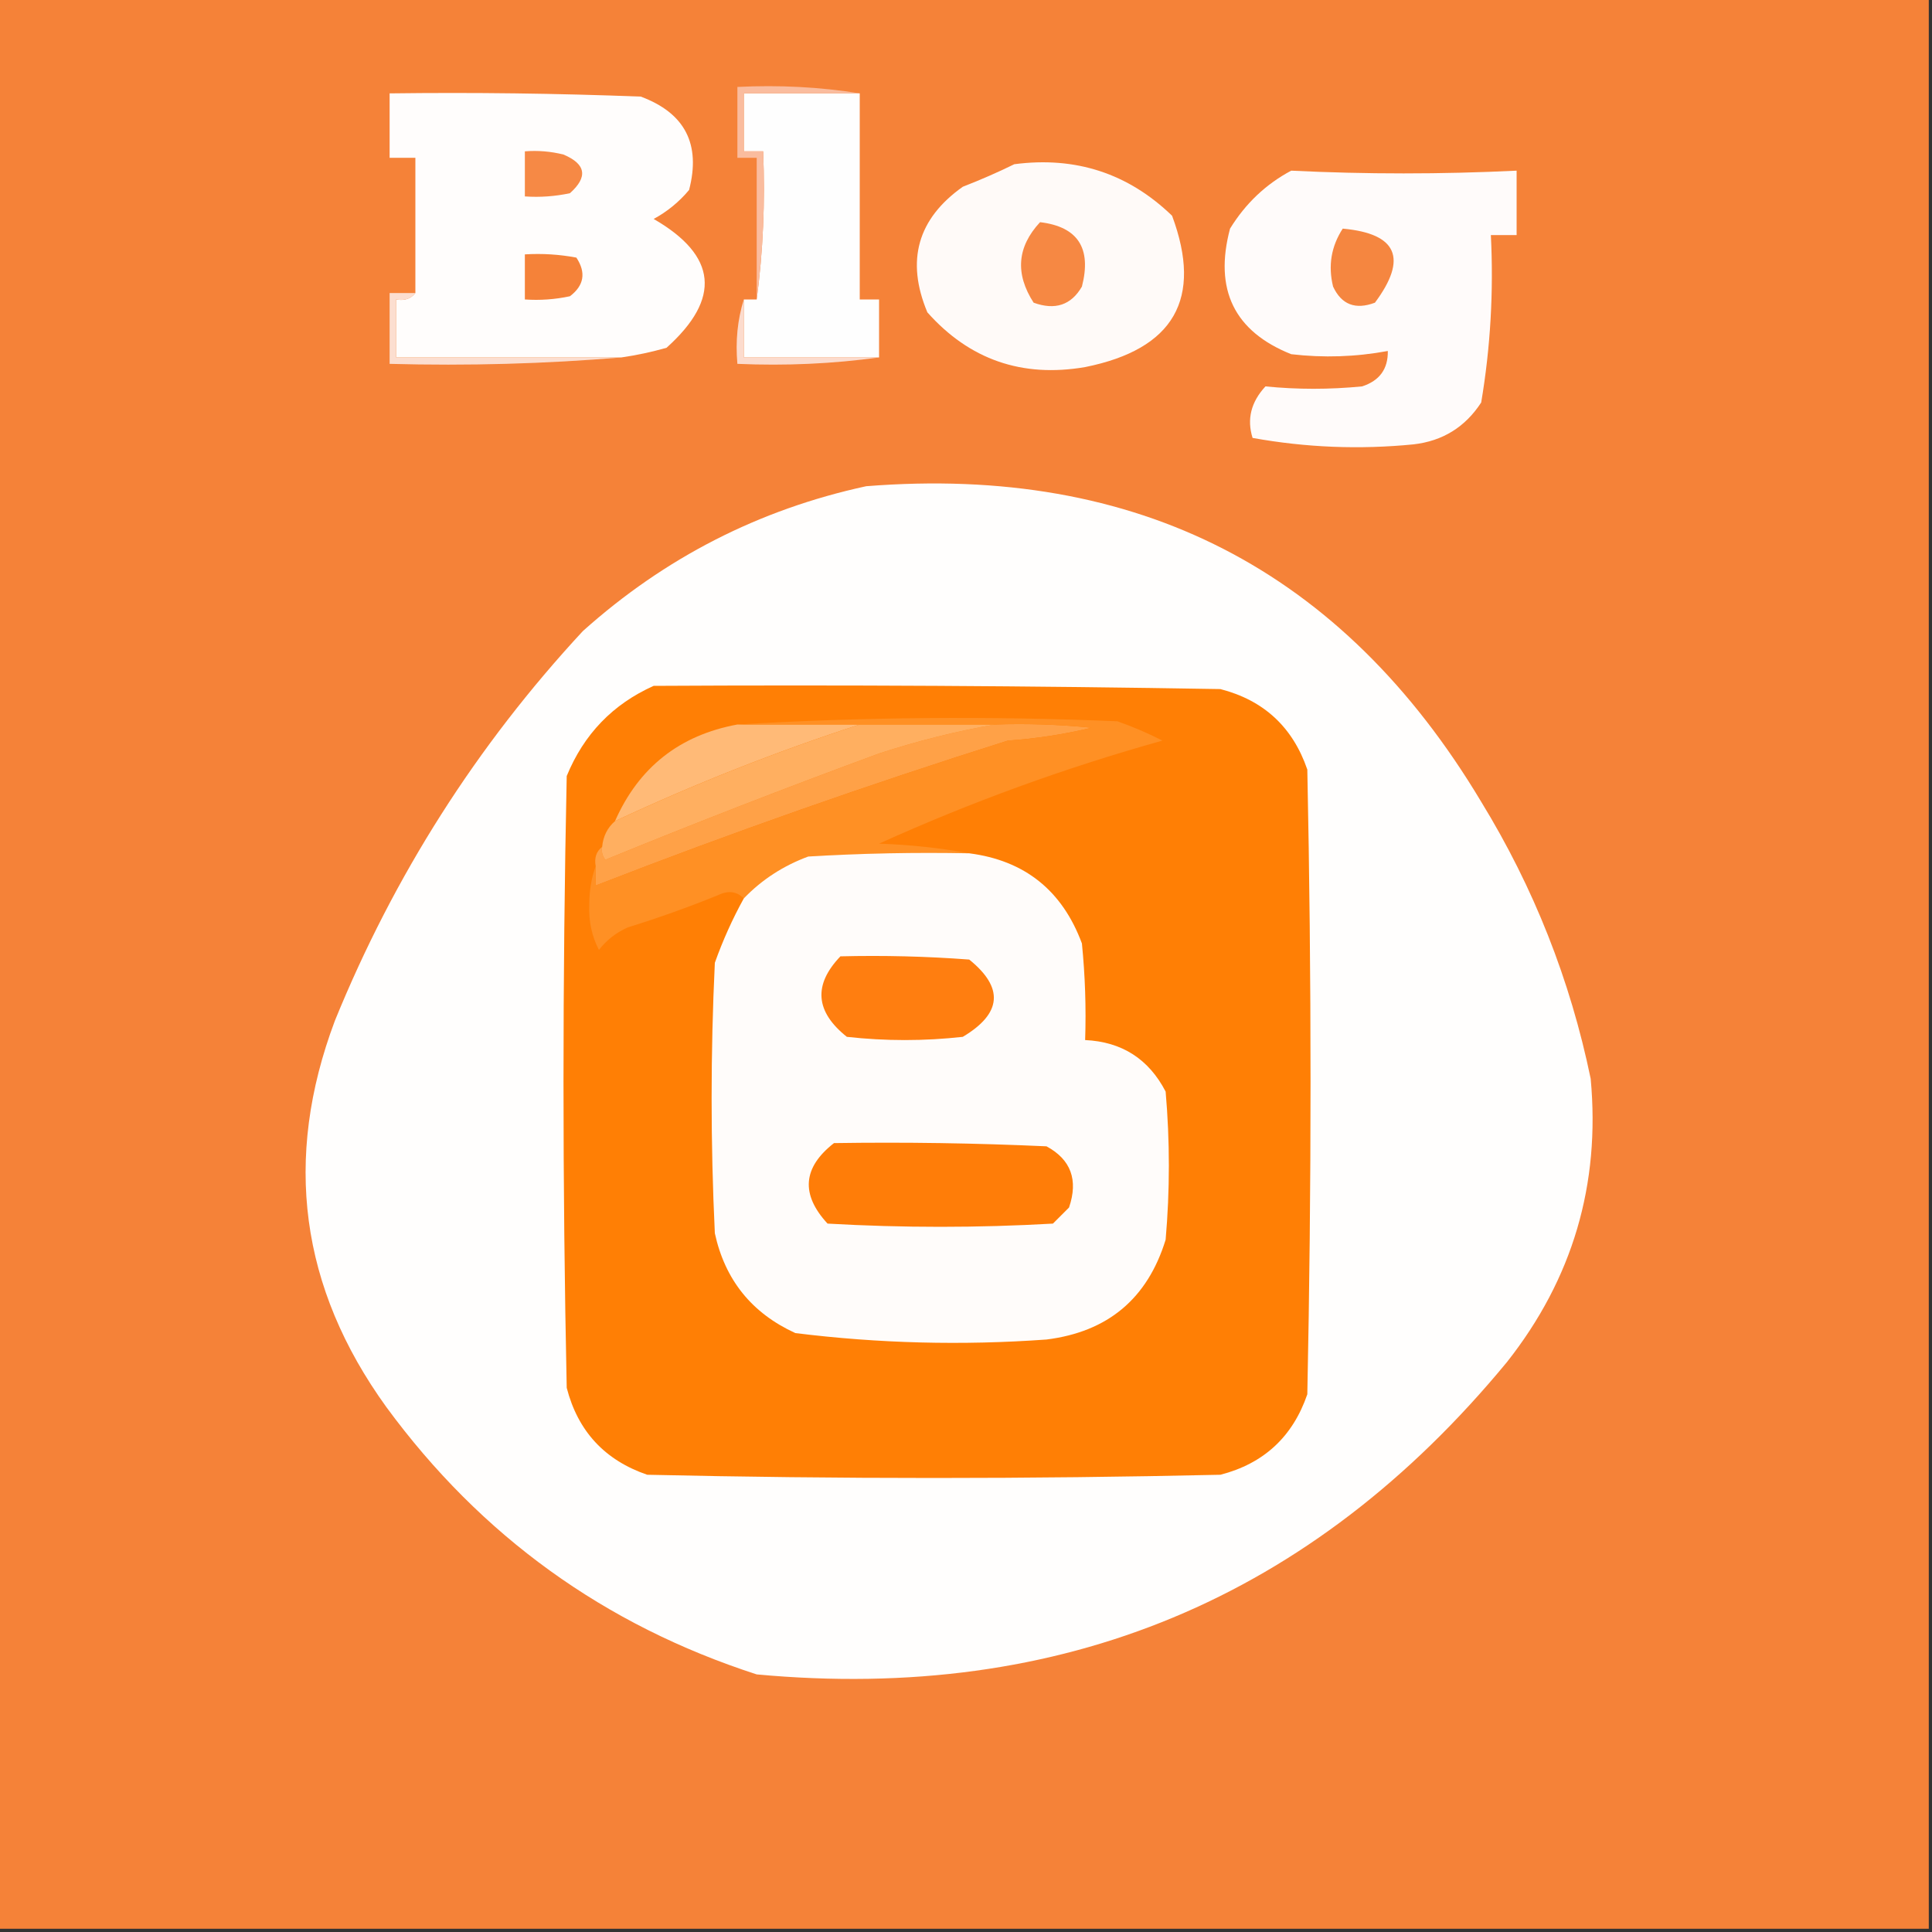 <?xml version="1.0" encoding="UTF-8"?>
<!DOCTYPE svg PUBLIC "-//W3C//DTD SVG 1.1//EN" "http://www.w3.org/Graphics/SVG/1.1/DTD/svg11.dtd">
<svg xmlns="http://www.w3.org/2000/svg" version="1.1" width="300px" height="300px" style="shape-rendering:geometricPrecision; text-rendering:geometricPrecision; image-rendering:optimizeQuality; fill-rule:evenodd; clip-rule:evenodd" xmlns:xlink="http://www.w3.org/1999/xlink">
<rect width="100%" height="100%" fill="#333333" stroke="none"/>
<g><path style="opacity:1" fill="#f58238" d="M -0.5,-0.5 C 99.5,-0.5 199.5,-0.5 299.5,-0.5C 299.5,99.5 299.5,199.5 299.5,299.5C 199.5,299.5 99.5,299.5 -0.5,299.5C -0.5,199.5 -0.5,99.5 -0.5,-0.5 Z"/></g>
<g><path style="opacity:1" fill="#fffdfc" d="M 96.5,55.5 C 84.833,55.5 73.167,55.5 61.5,55.5C 61.5,52.5 61.5,49.5 61.5,46.5C 62.791,46.737 63.791,46.404 64.5,45.5C 64.5,38.5 64.5,31.5 64.5,24.5C 63.167,24.5 61.833,24.5 60.5,24.5C 60.5,21.167 60.5,17.833 60.5,14.5C 73.504,14.333 86.504,14.5 99.5,15C 106.358,17.549 108.858,22.383 107,29.5C 105.442,31.359 103.609,32.859 101.5,34C 111.359,39.688 112.026,46.355 103.5,54C 101.187,54.662 98.854,55.162 96.5,55.5 Z"/></g>
<g><path style="opacity:1" fill="#fefefe" d="M 133.5,14.5 C 133.5,25.167 133.5,35.833 133.5,46.5C 134.5,46.5 135.5,46.5 136.5,46.5C 136.5,49.5 136.5,52.5 136.5,55.5C 129.5,55.5 122.5,55.5 115.5,55.5C 115.5,52.5 115.5,49.5 115.5,46.5C 116.167,46.5 116.833,46.5 117.5,46.5C 118.492,39.018 118.825,31.352 118.5,23.5C 117.5,23.5 116.5,23.5 115.5,23.5C 115.5,20.5 115.5,17.5 115.5,14.5C 121.5,14.5 127.5,14.5 133.5,14.5 Z"/></g>
<g><path style="opacity:1" fill="#f68945" d="M 81.5,23.5 C 83.527,23.338 85.527,23.505 87.5,24C 90.993,25.478 91.326,27.478 88.5,30C 86.19,30.497 83.857,30.663 81.5,30.5C 81.5,28.167 81.5,25.833 81.5,23.5 Z"/></g>
<g><path style="opacity:1" fill="#fabc9e" d="M 133.5,14.5 C 127.5,14.5 121.5,14.5 115.5,14.5C 115.5,17.5 115.5,20.5 115.5,23.5C 116.5,23.5 117.5,23.5 118.5,23.5C 118.825,31.352 118.492,39.018 117.5,46.5C 117.5,39.167 117.5,31.833 117.5,24.5C 116.5,24.5 115.5,24.5 114.5,24.5C 114.5,20.833 114.5,17.167 114.5,13.5C 121.022,13.177 127.355,13.51 133.5,14.5 Z"/></g>
<g><path style="opacity:1" fill="#fffaf8" d="M 157.5,25.5 C 167.019,24.25 175.185,26.917 182,33.5C 186.795,46.394 182.295,54.227 168.5,57C 158.698,58.68 150.531,55.846 144,48.5C 140.642,40.477 142.476,33.977 149.5,29C 152.309,27.907 154.976,26.74 157.5,25.5 Z"/></g>
<g><path style="opacity:1" fill="#fffbfa" d="M 200.5,26.5 C 212.109,27.067 223.776,27.067 235.5,26.5C 235.5,29.833 235.5,33.167 235.5,36.5C 234.167,36.5 232.833,36.5 231.5,36.5C 231.941,45.276 231.441,53.942 230,62.5C 227.519,66.314 224.019,68.481 219.5,69C 211.112,69.831 202.779,69.497 194.5,68C 193.588,65.094 194.254,62.427 196.5,60C 201.449,60.492 206.449,60.492 211.5,60C 214.215,59.125 215.548,57.292 215.5,54.5C 210.528,55.422 205.528,55.588 200.5,55C 191.649,51.462 188.482,44.962 191,35.5C 193.406,31.591 196.572,28.591 200.5,26.5 Z"/></g>
<g><path style="opacity:1" fill="#f68843" d="M 161.5,34.5 C 167.367,35.203 169.533,38.536 168,44.5C 166.334,47.379 163.834,48.212 160.5,47C 157.598,42.502 157.932,38.335 161.5,34.5 Z"/></g>
<g><path style="opacity:1" fill="#f58640" d="M 208.5,35.5 C 216.963,36.271 218.629,40.105 213.5,47C 210.472,48.14 208.305,47.306 207,44.5C 206.207,41.259 206.707,38.259 208.5,35.5 Z"/></g>
<g><path style="opacity:1" fill="#f58239" d="M 81.5,39.5 C 84.187,39.336 86.854,39.503 89.5,40C 91.032,42.33 90.698,44.33 88.5,46C 86.19,46.497 83.857,46.663 81.5,46.5C 81.5,44.167 81.5,41.833 81.5,39.5 Z"/></g>
<g><path style="opacity:1" fill="#fcded0" d="M 64.5,45.5 C 63.791,46.404 62.791,46.737 61.5,46.5C 61.5,49.5 61.5,52.5 61.5,55.5C 73.167,55.5 84.833,55.5 96.5,55.5C 84.678,56.495 72.678,56.828 60.5,56.5C 60.5,52.833 60.5,49.167 60.5,45.5C 61.833,45.5 63.167,45.5 64.5,45.5 Z"/></g>
<g><path style="opacity:1" fill="#fcdbcd" d="M 115.5,46.5 C 115.5,49.5 115.5,52.5 115.5,55.5C 122.5,55.5 129.5,55.5 136.5,55.5C 129.352,56.492 122.019,56.825 114.5,56.5C 114.187,52.958 114.521,49.625 115.5,46.5 Z"/></g>
<g><path style="opacity:1" fill="#fffefd" d="M 134.5,75.5 C 176.62,72.141 208.453,88.475 230,124.5C 238.162,137.828 243.829,152.162 247,167.5C 248.525,183.923 244.191,198.59 234,211.5C 203.706,248.232 164.873,264.398 117.5,260C 93.855,252.352 74.688,238.519 60,218.5C 46.598,199.952 43.931,179.952 52,158.5C 61.188,135.945 74.021,115.778 90.5,98C 103.217,86.6 117.884,79.1 134.5,75.5 Z"/></g>
<g><path style="opacity:1" fill="#ff7f05" d="M 101.5,106.5 C 130.835,106.333 160.169,106.5 189.5,107C 196.237,108.736 200.737,112.903 203,119.5C 203.667,151.833 203.667,184.167 203,216.5C 200.737,223.097 196.237,227.264 189.5,229C 159.833,229.667 130.167,229.667 100.5,229C 93.903,226.737 89.736,222.237 88,215.5C 87.333,183.833 87.333,152.167 88,120.5C 90.661,114.006 95.161,109.339 101.5,106.5 Z"/></g>
<g><path style="opacity:1" fill="#ffa147" d="M 154.5,112.5 C 159.511,112.334 164.511,112.501 169.5,113C 165.227,114.03 160.894,114.697 156.5,115C 134.847,121.827 113.513,129.327 92.5,137.5C 92.5,136.5 92.5,135.5 92.5,134.5C 92.263,133.209 92.596,132.209 93.5,131.5C 93.369,132.239 93.536,132.906 94,133.5C 107.956,127.787 122.123,122.287 136.5,117C 142.52,115.036 148.52,113.536 154.5,112.5 Z"/></g>
<g><path style="opacity:1" fill="#ffba77" d="M 114.5,112.5 C 120.833,112.5 127.167,112.5 133.5,112.5C 120.565,116.703 107.899,121.703 95.5,127.5C 99.176,119.159 105.51,114.159 114.5,112.5 Z"/></g>
<g><path style="opacity:1" fill="#ffaf60" d="M 133.5,112.5 C 140.5,112.5 147.5,112.5 154.5,112.5C 148.52,113.536 142.52,115.036 136.5,117C 122.123,122.287 107.956,127.787 94,133.5C 93.536,132.906 93.369,132.239 93.5,131.5C 93.66,129.847 94.326,128.514 95.5,127.5C 107.899,121.703 120.565,116.703 133.5,112.5 Z"/></g>
<g><path style="opacity:1" fill="#ff9024" d="M 114.5,112.5 C 133.996,111.338 153.662,111.171 173.5,112C 175.935,112.853 178.269,113.853 180.5,115C 165.395,119.224 150.728,124.557 136.5,131C 141.351,131.174 146.018,131.674 150.5,132.5C 142.16,132.334 133.827,132.5 125.5,133C 121.626,134.431 118.293,136.597 115.5,139.5C 114.399,138.402 113.066,138.235 111.5,139C 106.909,140.864 102.243,142.53 97.5,144C 95.714,144.785 94.214,145.951 93,147.5C 91.897,145.371 91.397,143.037 91.5,140.5C 91.505,138.304 91.838,136.304 92.5,134.5C 92.5,135.5 92.5,136.5 92.5,137.5C 113.513,129.327 134.847,121.827 156.5,115C 160.894,114.697 165.227,114.03 169.5,113C 164.511,112.501 159.511,112.334 154.5,112.5C 147.5,112.5 140.5,112.5 133.5,112.5C 127.167,112.5 120.833,112.5 114.5,112.5 Z"/></g>
<g><path style="opacity:1" fill="#fffcfa" d="M 150.5,132.5 C 159.117,133.611 164.95,138.277 168,146.5C 168.499,151.489 168.666,156.489 168.5,161.5C 174.199,161.766 178.365,164.433 181,169.5C 181.667,177.167 181.667,184.833 181,192.5C 178.188,201.643 172.022,206.81 162.5,208C 149.43,208.942 136.43,208.609 123.5,207C 116.744,203.911 112.577,198.745 111,191.5C 110.333,177.5 110.333,163.5 111,149.5C 112.24,146.022 113.74,142.689 115.5,139.5C 118.293,136.597 121.626,134.431 125.5,133C 133.827,132.5 142.16,132.334 150.5,132.5 Z"/></g>
<g><path style="opacity:1" fill="#ff7e10" d="M 130.5,148.5 C 137.175,148.334 143.842,148.5 150.5,149C 155.915,153.374 155.582,157.374 149.5,161C 143.5,161.667 137.5,161.667 131.5,161C 126.593,157.092 126.259,152.926 130.5,148.5 Z"/></g>
<g><path style="opacity:1" fill="#ff7d08" d="M 129.5,177.5 C 140.505,177.333 151.505,177.5 162.5,178C 166.292,180.053 167.458,183.219 166,187.5C 165.167,188.333 164.333,189.167 163.5,190C 151.833,190.667 140.167,190.667 128.5,190C 124.309,185.46 124.642,181.293 129.5,177.5 Z"/></g>
</svg>
